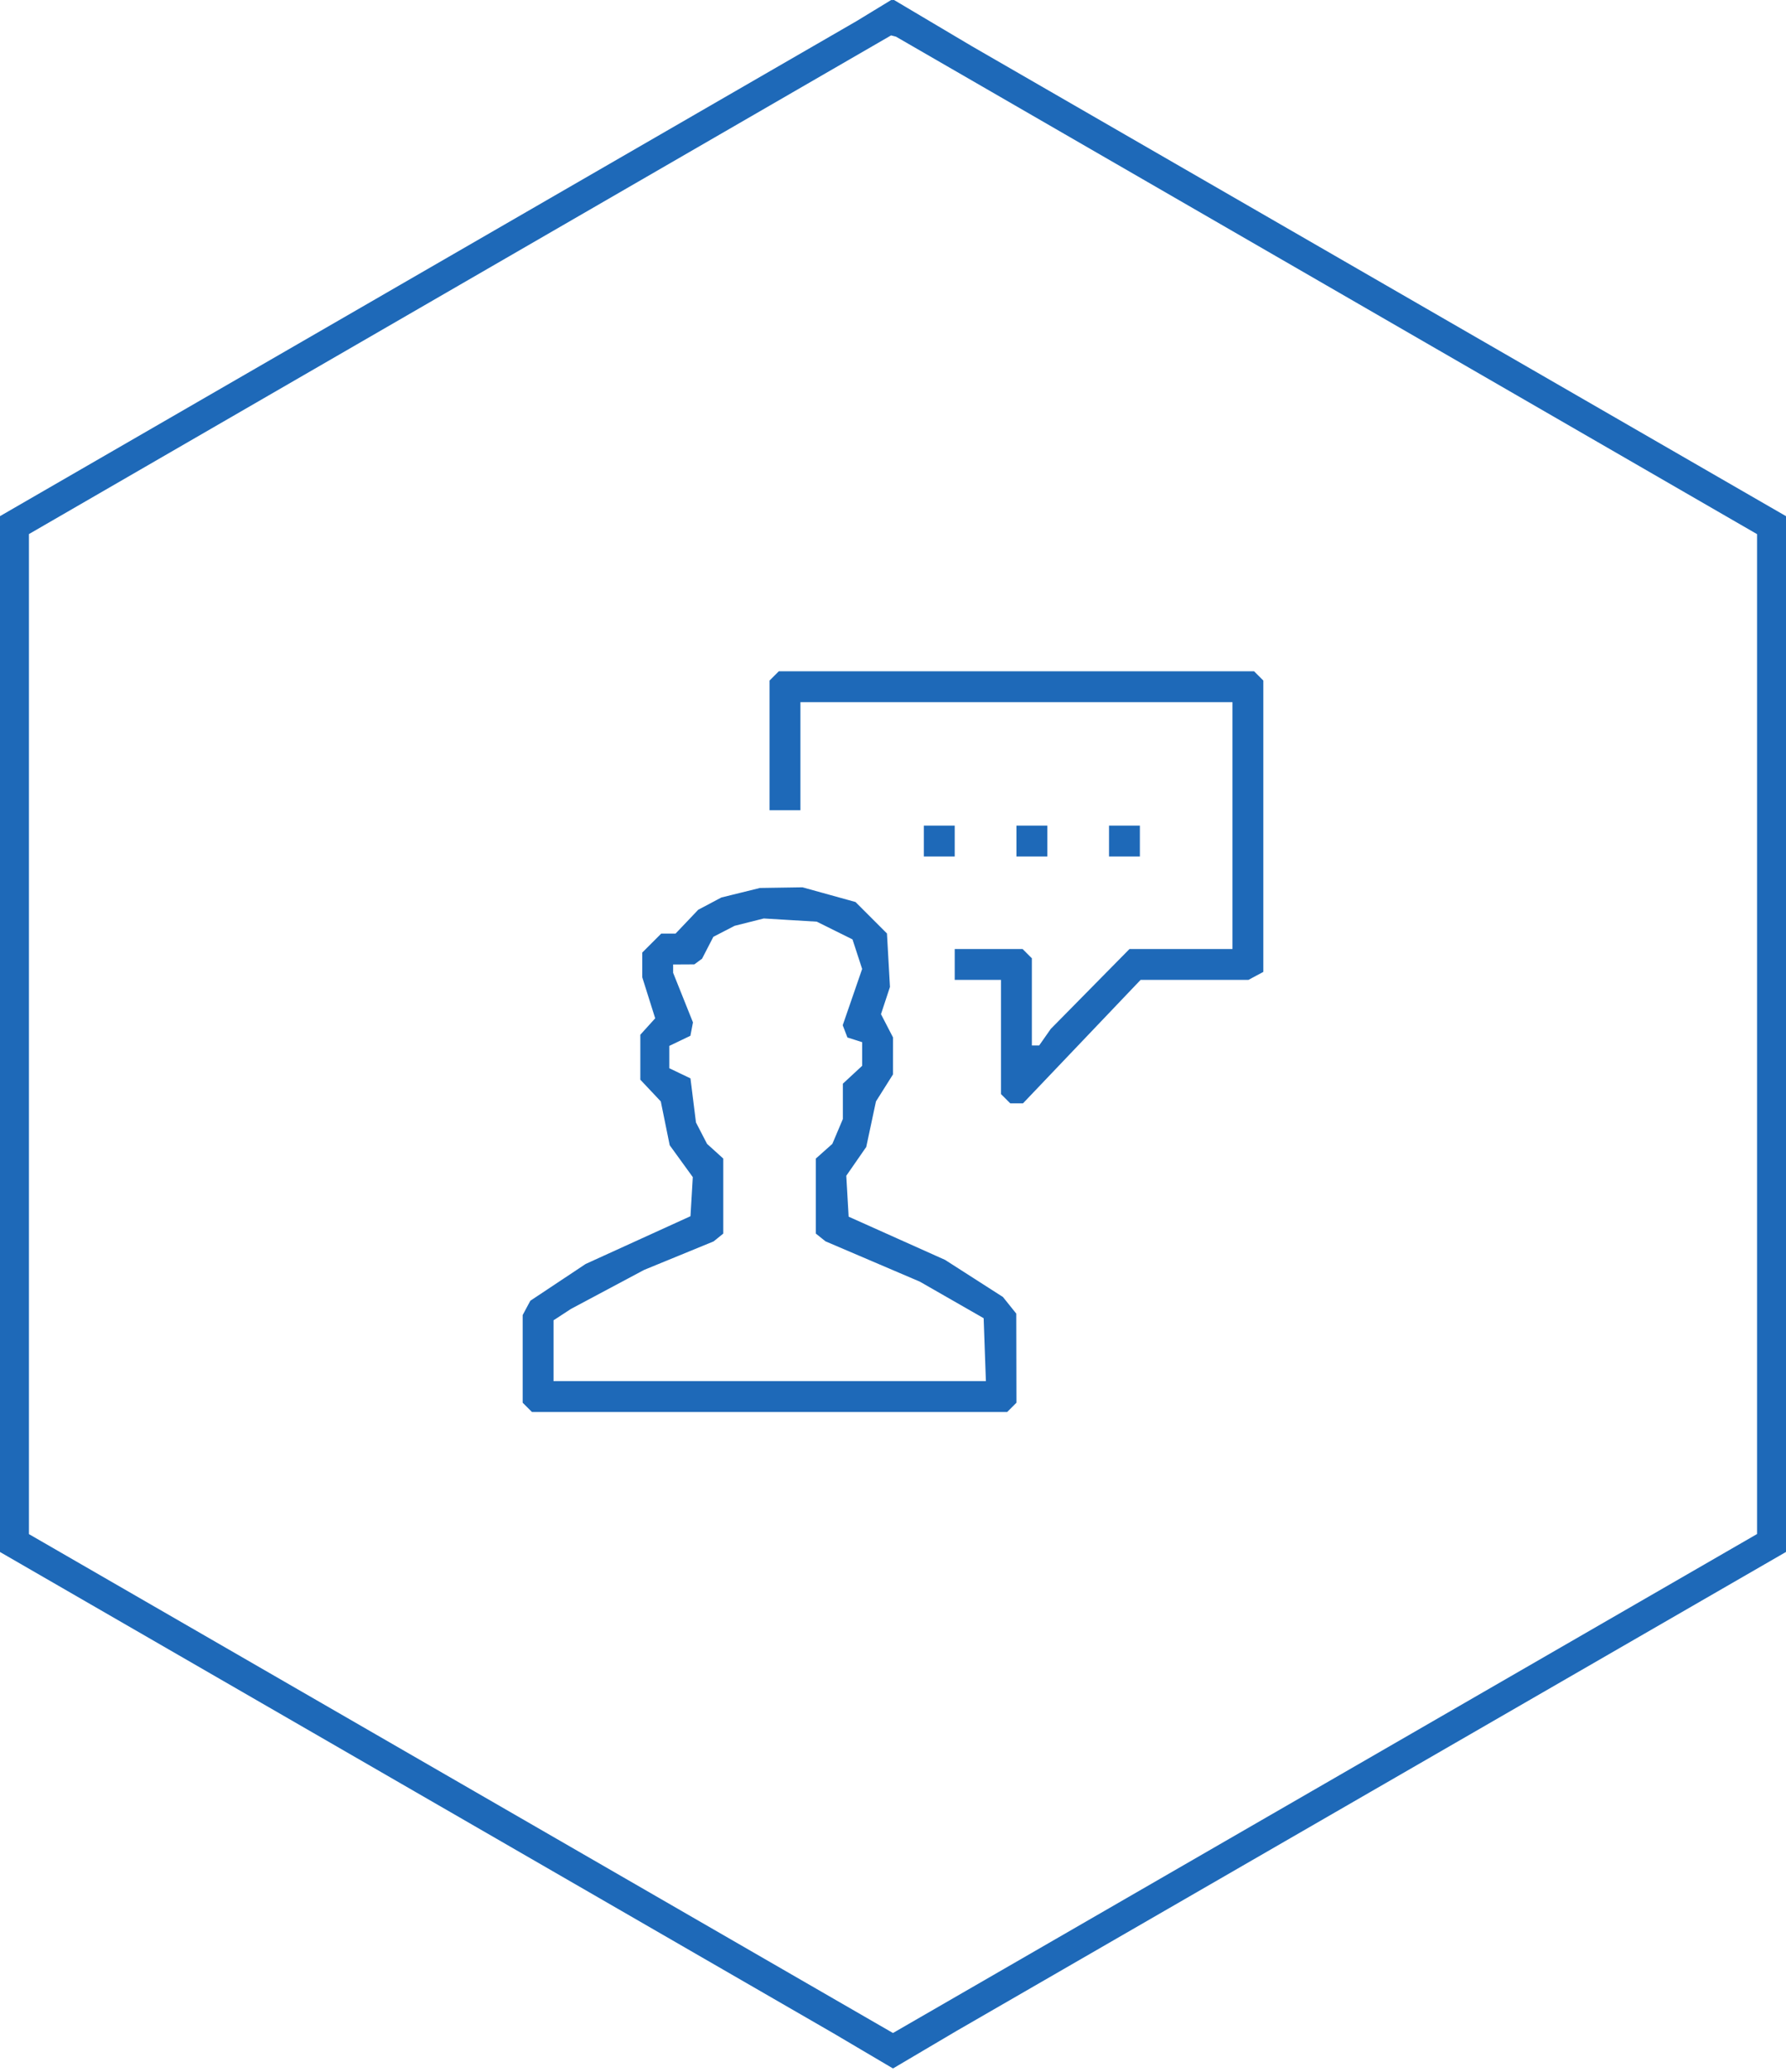 <svg width="463" height="537" viewBox="0 0 463 537" fill="none" xmlns="http://www.w3.org/2000/svg">
<path fill-rule="evenodd" clip-rule="evenodd" d="M226.501 2.759L222.001 5.5L111.001 69.645L0 133.789V268.04V402.292L108 464.653L216 527.014L223.75 531.589L231.5 536.163L239.68 531.331L247.86 526.5L355.43 464.389L463 402.279V268.037V133.795L357.5 72.902L252 12.009L241.885 6.005L231.77 0L231.385 0.009L231 0.019L226.501 2.759ZM343.884 73.978L455.5 138.456V268.043V397.63L343.495 462.302L231.491 526.974L119.495 462.315L7.5 397.655V268.046V138.438L119.25 73.807L231 9.176L231.634 9.338L232.269 9.5L343.884 73.978ZM216.7 174H201.9L200.7 175.2L199.5 176.4V193.2V210H203.5H207.5V196V182H219.462H276H319.5V214V246H306.149H292.799L282.594 256.357L272.389 266.714L270.888 268.857L269.387 271H268.443H267.5V259.7V248.4L266.3 247.2L265.1 246H256.3H247.5V250V254H253.5H259.5V268.8V283.6L260.7 284.8L261.9 286H263.547H265.195L280.438 270L295.681 254H309.656H323.631L325.566 252.965L327.5 251.93V214.165V176.4L326.3 175.2L325.1 174H278.817H216.7ZM239.5 218V222H243.5H247.5V218V214H243.5H239.5V218ZM263.5 218V222H267.5H271.5V218V214H267.5H263.5V218ZM287.5 218V222H291.5H295.5V218V214H291.5H287.5V218ZM192 231.406L187 232.641L184 234.231L181 235.821L178.063 238.911L175.126 242H173.267H171.409L168.955 244.455L166.5 246.909V250.117V253.324L168.175 258.639L169.851 263.955L167.925 266.082L166 268.21V274.039V279.869L168.652 282.684L171.304 285.5L172.458 291.177L173.611 296.854L176.606 300.987L179.6 305.121L179.3 310.186L179 315.251L165.408 321.443L151.816 327.636L144.649 332.401L137.482 337.166L136.491 339.017L135.5 340.869V352.234V363.6L136.7 364.8L137.9 366H199.5H261.1L262.3 364.8L263.5 363.6L263.478 352.05L263.456 340.5L261.728 338.345L260 336.191L252.5 331.383L245 326.574L232.5 320.974L220 315.373L219.694 310.072L219.387 304.77L221.976 301.035L224.565 297.299L225.823 291.4L227.081 285.5L229.287 282L231.493 278.5L231.496 273.7L231.5 268.901L229.943 265.889L228.385 262.878L229.55 259.347L230.715 255.817L230.324 248.89L229.932 241.962L225.856 237.885L221.78 233.809L214.911 231.904L208.043 230L202.522 230.085L197 230.17L192 231.406ZM216.37 241.202L221 243.5L222.251 247.33L223.501 251.161L220.984 258.455L218.466 265.748L219.075 267.336L219.685 268.924L221.592 269.529L223.5 270.135V273.203V276.271L221 278.588L218.5 280.905V285.484V290.064L217.138 293.282L215.776 296.5L213.638 298.405L211.5 300.31V310.033V319.755L212.75 320.759L214 321.763L226.224 326.986L238.447 332.209L246.724 336.95L255 341.691L255.29 349.845L255.581 358H199.54H143.5V350.115V342.23L145.75 340.763L148 339.295L157.5 334.229L167 329.163L176 325.472L185 321.78L186.25 320.768L187.5 319.755V310.033V300.31L185.398 298.407L183.295 296.505L181.858 293.726L180.422 290.948L179.708 285.236L178.995 279.524L176.247 278.208L173.5 276.891V274V271.109L176.238 269.797L178.976 268.485L179.31 266.75L179.644 265.016L177.072 258.587L174.5 252.159V251.079V250L177.25 249.985L180 249.969L181.002 249.235L182.003 248.5L183.466 245.665L184.929 242.829L187.682 241.406L190.435 239.982L194.218 239.029L198 238.075L204.87 238.49L211.741 238.904L216.37 241.202Z" fill="#1E69B8"/>
</svg>
